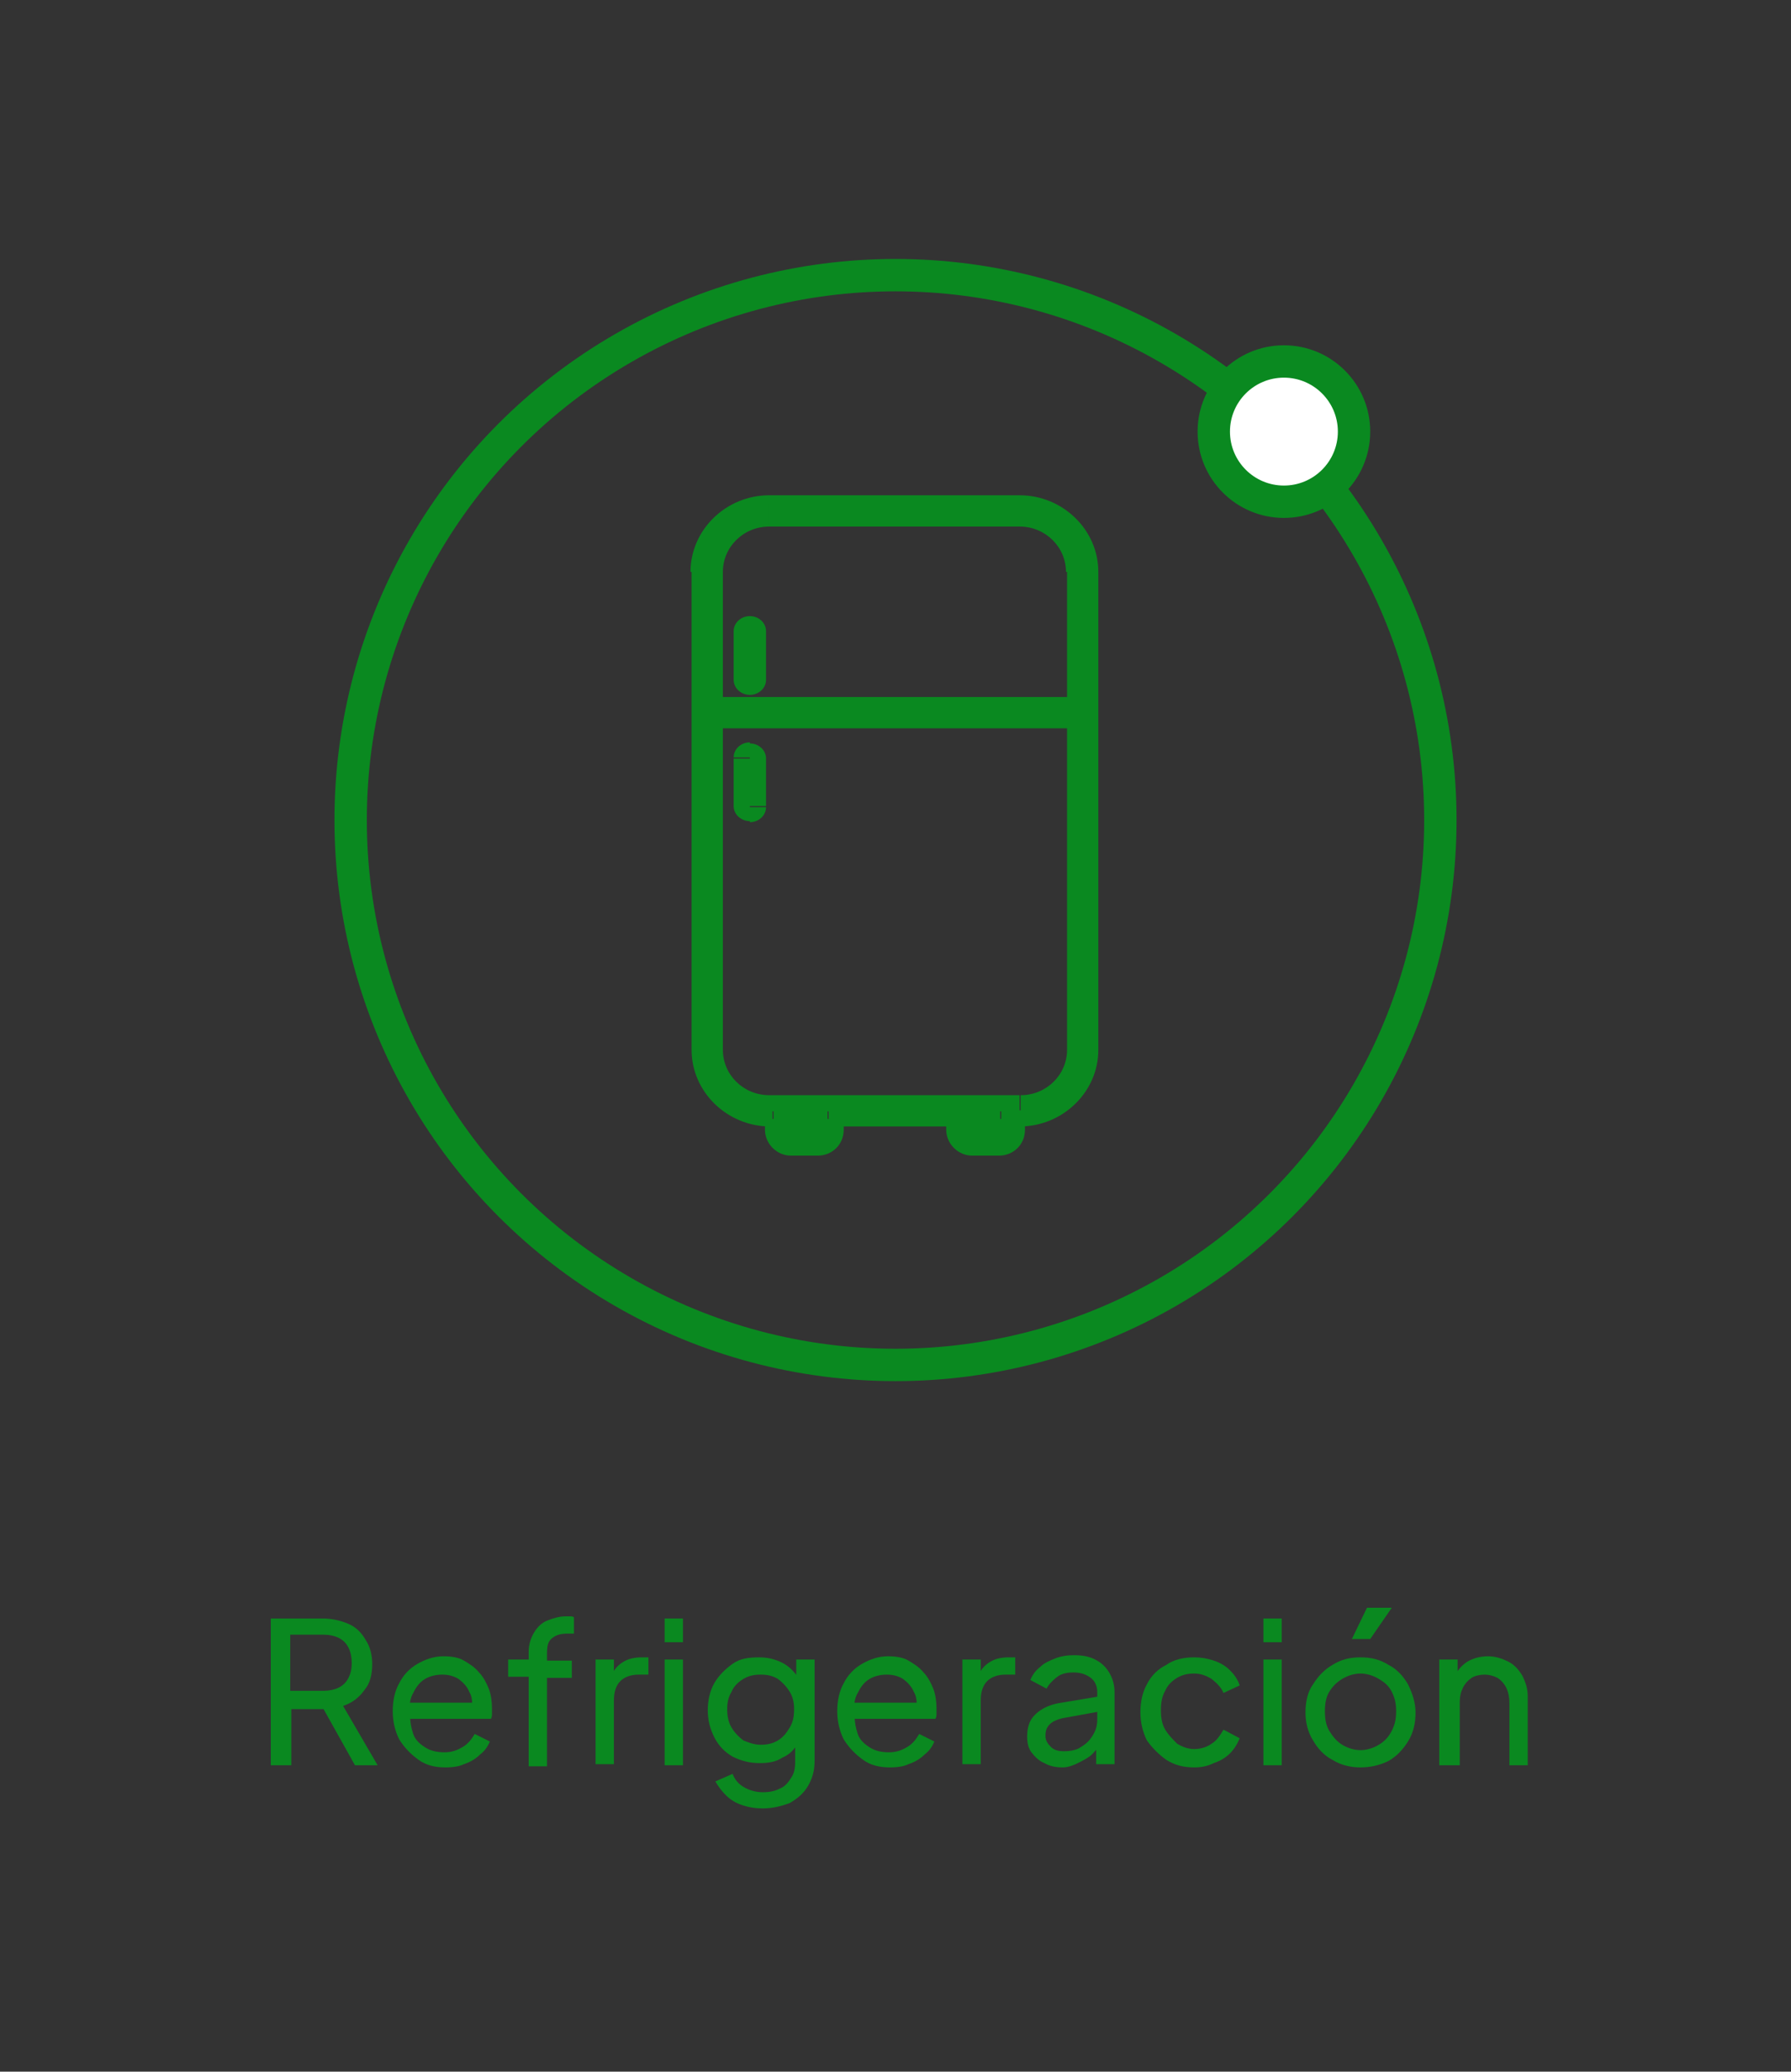 <?xml version="1.0" encoding="utf-8"?>
<!-- Generator: Adobe Illustrator 28.2.0, SVG Export Plug-In . SVG Version: 6.00 Build 0)  -->
<svg version="1.1" id="Capa_1" xmlns="http://www.w3.org/2000/svg" xmlns:xlink="http://www.w3.org/1999/xlink" x="0px" y="0px"
	 viewBox="0 0 166 192" style="enable-background:new 0 0 166 192;" xml:space="preserve">
<rect x="0" y="0" width="166" height="192" fill="#333333" stroke="none"/>
<style type="text/css">
	.st0{fill:none;stroke:#0A8920;stroke-width:3;}
	.st1{fill:#FFFFFF;stroke:#0A8920;stroke-width:3;}
	.st2{fill:#0A8920;}
</style>
<circle class="st0" cx="83" cy="76" r="50.5"/>
<circle class="st1" cx="119" cy="40" r="6.5"/>
<g>
	<g>
		<path class="st2" d="M25.1,163.6V150h4.8c0.9,0,1.7,0.2,2.4,0.5c0.7,0.3,1.2,0.8,1.6,1.5c0.4,0.6,0.6,1.4,0.6,2.2
			c0,1-0.2,1.8-0.7,2.4c-0.5,0.7-1.1,1.2-2,1.5l3.2,5.5h-2.1l-3.3-5.9l1.2,0.7h-3.8v5.2H25.1z M26.9,156.7H30c0.5,0,1-0.1,1.4-0.3
			s0.7-0.5,0.9-0.9c0.2-0.4,0.3-0.8,0.3-1.4c0-0.5-0.1-1-0.3-1.4s-0.5-0.7-0.9-0.9s-0.9-0.3-1.4-0.3h-3.1V156.7z"/>
		<path class="st2" d="M41.3,163.8c-1,0-1.8-0.2-2.5-0.7c-0.7-0.5-1.3-1.1-1.8-1.9c-0.4-0.8-0.6-1.7-0.6-2.6c0-1,0.2-1.9,0.6-2.6
			c0.4-0.8,1-1.4,1.7-1.8c0.7-0.4,1.5-0.7,2.4-0.7c0.7,0,1.4,0.1,1.9,0.4s1,0.6,1.4,1.1c0.4,0.4,0.7,1,0.9,1.5s0.3,1.2,0.3,1.8
			c0,0.1,0,0.3,0,0.5c0,0.2,0,0.3-0.1,0.5h-8.1v-1.5h7.1l-0.8,0.7c0.1-0.6,0.1-1.2-0.2-1.7c-0.2-0.5-0.6-0.9-1-1.2
			c-0.5-0.3-1-0.4-1.5-0.4s-1.1,0.1-1.6,0.4c-0.5,0.3-0.8,0.7-1.1,1.3c-0.3,0.5-0.4,1.2-0.3,1.9c0,0.7,0.1,1.3,0.3,1.9
			s0.7,1,1.2,1.3c0.5,0.3,1.1,0.4,1.7,0.4c0.7,0,1.2-0.2,1.7-0.5c0.5-0.3,0.8-0.7,1.1-1.2l1.4,0.7c-0.2,0.5-0.5,0.9-0.9,1.2
			c-0.4,0.4-0.9,0.7-1.5,0.9C42.6,163.7,42,163.8,41.3,163.8z"/>
		<path class="st2" d="M49,163.6v-8.2h-1.9v-1.6H49v-0.7c0-0.7,0.2-1.3,0.5-1.8s0.7-0.9,1.2-1.1s1.1-0.4,1.7-0.4c0.1,0,0.3,0,0.4,0
			c0.2,0,0.3,0,0.4,0.1v1.5c-0.1,0-0.2,0-0.3,0c-0.1,0-0.2,0-0.3,0c-0.6,0-1,0.1-1.4,0.4c-0.4,0.3-0.5,0.7-0.5,1.4v0.7h2.3v1.6h-2.3
			v8.2H49z"/>
		<path class="st2" d="M55.2,163.6v-9.8h1.7v1.8l-0.2-0.3c0.2-0.6,0.6-1,1.1-1.3c0.5-0.3,1.1-0.4,1.7-0.4h0.6v1.6h-0.9
			c-0.7,0-1.3,0.2-1.7,0.6c-0.4,0.4-0.6,1-0.6,1.8v5.9H55.2z"/>
		<path class="st2" d="M61.6,152.2V150h1.7v2.2H61.6z M61.6,163.6v-9.8h1.7v9.8H61.6z"/>
		<path class="st2" d="M70.7,167.6c-0.7,0-1.3-0.1-1.9-0.3c-0.6-0.2-1.1-0.5-1.5-0.9c-0.4-0.4-0.7-0.8-1-1.3l1.6-0.7
			c0.2,0.5,0.5,0.9,1,1.2c0.5,0.3,1.1,0.5,1.8,0.5c0.6,0,1.1-0.1,1.5-0.3c0.5-0.2,0.8-0.5,1.1-1c0.3-0.4,0.4-0.9,0.4-1.5v-2.2
			l0.3,0.3c-0.3,0.7-0.8,1.2-1.5,1.5c-0.6,0.4-1.3,0.5-2.1,0.5c-0.9,0-1.7-0.2-2.5-0.6c-0.7-0.4-1.3-1-1.7-1.8s-0.6-1.6-0.6-2.5
			c0-0.9,0.2-1.8,0.6-2.5s1-1.3,1.7-1.8s1.5-0.6,2.5-0.6c0.8,0,1.5,0.2,2.1,0.5c0.6,0.3,1.1,0.8,1.5,1.4l-0.2,0.5v-2.2h1.7v9.4
			c0,0.9-0.2,1.6-0.6,2.3c-0.4,0.7-1,1.2-1.7,1.6C72.4,167.4,71.6,167.6,70.7,167.6z M70.5,161.7c0.6,0,1.1-0.1,1.6-0.4
			c0.5-0.3,0.8-0.7,1.1-1.2s0.4-1,0.4-1.7c0-0.6-0.1-1.1-0.4-1.6s-0.7-0.9-1.1-1.2c-0.5-0.3-1-0.4-1.6-0.4c-0.6,0-1.1,0.1-1.6,0.4
			s-0.9,0.7-1.1,1.2c-0.3,0.5-0.4,1-0.4,1.6c0,0.6,0.1,1.2,0.4,1.7c0.3,0.5,0.7,0.9,1.1,1.2C69.4,161.5,69.9,161.7,70.5,161.7z"/>
		<path class="st2" d="M82.5,163.8c-1,0-1.8-0.2-2.5-0.7c-0.7-0.5-1.3-1.1-1.8-1.9c-0.4-0.8-0.6-1.7-0.6-2.6c0-1,0.2-1.9,0.6-2.6
			c0.4-0.8,1-1.4,1.7-1.8c0.7-0.4,1.5-0.7,2.4-0.7c0.7,0,1.4,0.1,1.9,0.4s1,0.6,1.4,1.1c0.4,0.4,0.7,1,0.9,1.5s0.3,1.2,0.3,1.8
			c0,0.1,0,0.3,0,0.5c0,0.2,0,0.3-0.1,0.5h-8.1v-1.5h7.1l-0.8,0.7c0.1-0.6,0.1-1.2-0.2-1.7c-0.2-0.5-0.6-0.9-1-1.2
			c-0.5-0.3-1-0.4-1.5-0.4s-1.1,0.1-1.6,0.4c-0.5,0.3-0.8,0.7-1.1,1.3c-0.3,0.5-0.4,1.2-0.3,1.9c0,0.7,0.1,1.3,0.3,1.9
			s0.7,1,1.2,1.3c0.5,0.3,1.1,0.4,1.7,0.4c0.7,0,1.2-0.2,1.7-0.5c0.5-0.3,0.8-0.7,1.1-1.2l1.4,0.7c-0.2,0.5-0.5,0.9-0.9,1.2
			c-0.4,0.4-0.9,0.7-1.5,0.9C83.8,163.7,83.2,163.8,82.5,163.8z"/>
		<path class="st2" d="M89.2,163.6v-9.8h1.7v1.8l-0.2-0.3c0.2-0.6,0.6-1,1.1-1.3c0.5-0.3,1.1-0.4,1.7-0.4h0.6v1.6h-0.9
			c-0.7,0-1.3,0.2-1.7,0.6c-0.4,0.4-0.6,1-0.6,1.8v5.9H89.2z"/>
		<path class="st2" d="M98.5,163.8c-0.6,0-1.2-0.1-1.7-0.4c-0.5-0.2-0.9-0.6-1.2-1c-0.3-0.4-0.4-0.9-0.4-1.5c0-0.5,0.1-1,0.3-1.4
			s0.6-0.8,1.1-1.1c0.5-0.3,1.1-0.5,1.8-0.6l3.6-0.6v1.4l-3.3,0.6c-0.6,0.1-1.1,0.3-1.4,0.6c-0.3,0.3-0.4,0.6-0.4,1.1
			c0,0.4,0.2,0.7,0.5,1c0.3,0.3,0.7,0.4,1.2,0.4c0.6,0,1.2-0.1,1.6-0.4c0.5-0.3,0.8-0.6,1.1-1.1s0.4-0.9,0.4-1.5v-2.5
			c0-0.5-0.2-1-0.6-1.3s-0.9-0.5-1.6-0.5c-0.6,0-1.1,0.1-1.5,0.4c-0.4,0.3-0.8,0.7-1,1.1l-1.5-0.8c0.2-0.5,0.5-0.9,0.9-1.2
			c0.4-0.4,0.9-0.6,1.4-0.8s1.1-0.3,1.7-0.3c0.8,0,1.4,0.1,2,0.4c0.6,0.3,1,0.7,1.3,1.2c0.3,0.5,0.5,1.1,0.5,1.8v6.7h-1.7v-1.9
			l0.3,0.1c-0.2,0.4-0.5,0.7-0.8,1c-0.4,0.3-0.8,0.5-1.2,0.7S99,163.8,98.5,163.8z"/>
		<path class="st2" d="M110.7,163.8c-1,0-1.8-0.2-2.6-0.7c-0.7-0.5-1.3-1.1-1.8-1.8c-0.4-0.8-0.6-1.7-0.6-2.6c0-1,0.2-1.9,0.6-2.6
			c0.4-0.8,1-1.4,1.8-1.8c0.7-0.5,1.6-0.7,2.6-0.7c0.6,0,1.2,0.1,1.8,0.3c0.6,0.2,1.1,0.5,1.5,0.9c0.4,0.4,0.7,0.8,0.9,1.4l-1.5,0.7
			c-0.2-0.5-0.6-0.9-1.1-1.3c-0.5-0.3-1-0.5-1.6-0.5c-0.6,0-1.1,0.1-1.6,0.4c-0.5,0.3-0.9,0.7-1.1,1.2c-0.3,0.5-0.4,1.1-0.4,1.8
			c0,0.7,0.1,1.3,0.4,1.8c0.3,0.5,0.7,0.9,1.1,1.3c0.5,0.3,1,0.5,1.6,0.5c0.6,0,1.2-0.2,1.6-0.5c0.5-0.3,0.8-0.8,1.1-1.3l1.5,0.8
			c-0.2,0.5-0.5,1-0.9,1.4c-0.4,0.4-0.9,0.7-1.5,0.9C111.9,163.7,111.3,163.8,110.7,163.8z"/>
		<path class="st2" d="M117.1,152.2V150h1.7v2.2H117.1z M117.1,163.6v-9.8h1.7v9.8H117.1z"/>
		<path class="st2" d="M126.1,163.8c-0.9,0-1.8-0.2-2.6-0.7c-0.8-0.4-1.4-1.1-1.8-1.8c-0.5-0.8-0.7-1.7-0.7-2.6c0-1,0.2-1.9,0.7-2.6
			c0.5-0.8,1.1-1.4,1.8-1.8c0.8-0.5,1.6-0.7,2.6-0.7c1,0,1.8,0.2,2.6,0.7c0.8,0.4,1.4,1.1,1.8,1.8c0.4,0.8,0.7,1.7,0.7,2.6
			c0,1-0.2,1.9-0.7,2.7s-1.1,1.4-1.8,1.8C127.9,163.6,127,163.8,126.1,163.8z M126.1,162.2c0.6,0,1.2-0.2,1.7-0.5
			c0.5-0.3,0.9-0.7,1.2-1.3s0.4-1.1,0.4-1.8c0-0.7-0.1-1.2-0.4-1.8s-0.7-0.9-1.2-1.2c-0.5-0.3-1.1-0.5-1.7-0.5
			c-0.6,0-1.2,0.2-1.7,0.5c-0.5,0.3-0.9,0.7-1.2,1.2s-0.4,1.1-0.4,1.8c0,0.7,0.1,1.3,0.4,1.8s0.7,1,1.2,1.3
			C124.9,162,125.5,162.2,126.1,162.2z M125.3,151.9l1.4-2.9h2.3l-2,2.9H125.3z"/>
		<path class="st2" d="M133.4,163.6v-9.8h1.7v1.9l-0.3-0.2c0.2-0.6,0.6-1.1,1.2-1.5c0.5-0.3,1.2-0.5,1.9-0.5c0.7,0,1.3,0.2,1.9,0.5
			c0.6,0.3,1,0.8,1.3,1.3c0.3,0.6,0.5,1.2,0.5,1.9v6.4h-1.7v-5.8c0-0.5-0.1-1-0.3-1.4c-0.2-0.4-0.5-0.7-0.8-0.9
			c-0.4-0.2-0.8-0.3-1.2-0.3s-0.9,0.1-1.2,0.3s-0.6,0.5-0.8,0.9c-0.2,0.4-0.3,0.8-0.3,1.4v5.8H133.4z"/>
	</g>
</g>
<path class="st2" d="M94.2,103.7v-0.7h-0.7v0.7H94.2z M88.4,103.7h0.7v-0.7h-0.7V103.7z M77.5,103.7v-0.7h-0.7v0.7H77.5z
	 M71.7,103.7h0.7v-0.7h-0.7V103.7z M76,103.7h0.7v-0.7H76V103.7z M73.1,103.7v-0.7h-0.7v0.7H73.1z M92.8,103.7h0.7v-0.7h-0.7V103.7z
	 M89.8,103.7v-0.7h-0.7v0.7H89.8z M99.6,66.8h0.7v-0.7h-0.7V66.8z M66.3,66.8v-0.7h-0.7v0.7H66.3z M66.3,65.4h-0.7v0.7h0.7V65.4z
	 M99.6,65.4v0.7h0.7v-0.7H99.6z M68.8,63l0.7,0v0H68.8z M68.8,74.8l0.7,0v0H68.8z M71.3,45.9c-4,0-7.3,3.2-7.3,7.1h1.5
	c0-3.1,2.6-5.6,5.8-5.6V45.9z M94.5,45.9H71.3v1.5h23.2V45.9z M101.8,53c0-3.9-3.3-7.1-7.3-7.1v1.5c3.2,0,5.8,2.5,5.8,5.6H101.8z
	 M101.8,97.3V53h-1.5v44.3H101.8z M94.5,104.4c4,0,7.3-3.2,7.3-7.1h-1.5c0,3.1-2.6,5.6-5.8,5.6V104.4z M94.2,104.4h0.3v-1.5h-0.3
	V104.4z M95,104.7v-1h-1.5v1H95z M92.6,107.1c1.3,0,2.4-1,2.4-2.4h-1.5c0,0.5-0.4,0.9-0.9,0.9V107.1z M90.1,107.1h2.5v-1.5h-2.5
	V107.1z M87.7,104.7c0,1.3,1.1,2.4,2.4,2.4v-1.5c-0.5,0-0.9-0.4-0.9-0.9H87.7z M87.7,103.7v1h1.5v-1H87.7z M77.5,104.4h10.9v-1.5
	H77.5V104.4z M78.2,104.7v-1h-1.5v1H78.2z M75.8,107.1c1.3,0,2.4-1,2.4-2.4h-1.5c0,0.5-0.4,0.9-0.9,0.9V107.1z M73.3,107.1h2.5v-1.5
	h-2.5V107.1z M70.9,104.7c0,1.3,1.1,2.4,2.4,2.4v-1.5c-0.5,0-0.9-0.4-0.9-0.9H70.9z M70.9,103.7v1h1.5v-1H70.9z M71.3,104.4h0.3
	v-1.5h-0.3V104.4z M64.1,97.3c0,3.9,3.3,7.1,7.3,7.1v-1.5c-3.2,0-5.8-2.5-5.8-5.6H64.1z M64.1,53v44.3h1.5V53H64.1z M75.3,104.7
	c0-0.3,0.2-0.5,0.5-0.5v1.5c0.5,0,1-0.4,1-1H75.3z M75.3,103.7v1h1.5v-1H75.3z M73.1,104.4H76v-1.5h-2.9V104.4z M73.8,104.7v-1h-1.5
	v1H73.8z M73.3,104.2c0.3,0,0.5,0.2,0.5,0.5h-1.5c0,0.5,0.4,1,1,1V104.2z M75.8,104.2h-2.5v1.5h2.5V104.2z M92,104.7
	c0-0.3,0.2-0.5,0.5-0.5v1.5c0.5,0,1-0.4,1-1H92z M92,103.7v1h1.5v-1H92z M89.8,104.4h2.9v-1.5h-2.9V104.4z M90.6,104.7v-1h-1.5v1
	H90.6z M90.1,104.2c0.3,0,0.5,0.2,0.5,0.5h-1.5c0,0.5,0.4,1,1,1V104.2z M92.5,104.2h-2.5v1.5h2.5V104.2z M98.9,97.3
	c0,2.3-1.9,4.2-4.3,4.2v1.5c3.2,0,5.8-2.5,5.8-5.7H98.9z M98.9,66.8v30.5h1.5V66.8H98.9z M66.3,67.5h33.3v-1.5H66.3V67.5z M67,97.3
	V66.8h-1.5v30.5H67z M71.3,101.5c-2.4,0-4.3-1.9-4.3-4.2h-1.5c0,3.2,2.6,5.7,5.8,5.7V101.5z M94.5,101.5H71.3v1.5h23.2V101.5z
	 M67,53c0-2.3,1.9-4.2,4.3-4.2v-1.5c-3.2,0-5.8,2.5-5.8,5.7H67z M67,65.4V53h-1.5v12.4H67z M99.6,64.6H66.3v1.5h33.3V64.6z M98.9,53
	v12.4h1.5V53H98.9z M94.5,48.8c2.4,0,4.3,1.9,4.3,4.2h1.5c0-3.2-2.6-5.7-5.8-5.7V48.8z M71.3,48.8h23.2v-1.5H71.3V48.8z M69.5,63
	C69.5,63,69.5,63,69.5,63C69.5,63,69.5,63,69.5,63C69.5,62.9,69.5,62.9,69.5,63C69.5,62.9,69.5,62.9,69.5,63l0,1.4
	c0.8,0,1.5-0.6,1.5-1.4H69.5z M69.5,58.5V63h1.5v-4.5H69.5z M69.5,58.5C69.5,58.5,69.5,58.5,69.5,58.5
	C69.5,58.5,69.5,58.5,69.5,58.5C69.5,58.5,69.5,58.5,69.5,58.5C69.5,58.5,69.5,58.5,69.5,58.5l1.5,0c0-0.8-0.7-1.4-1.5-1.4V58.5z
	 M69.5,58.5C69.5,58.5,69.5,58.5,69.5,58.5C69.5,58.5,69.5,58.5,69.5,58.5C69.5,58.5,69.5,58.5,69.5,58.5
	C69.5,58.5,69.5,58.5,69.5,58.5l0-1.4c-0.8,0-1.5,0.6-1.5,1.4H69.5z M69.5,63v-4.5H68V63H69.5z M69.5,62.9
	C69.5,62.9,69.5,62.9,69.5,62.9C69.5,62.9,69.5,62.9,69.5,62.9C69.5,63,69.5,63,69.5,62.9C69.5,63,69.5,63,69.5,62.9L68,63
	c0,0.8,0.7,1.4,1.5,1.4V62.9z M69.5,74.8C69.5,74.7,69.5,74.7,69.5,74.8C69.5,74.7,69.5,74.7,69.5,74.8
	C69.5,74.7,69.5,74.7,69.5,74.8C69.5,74.7,69.5,74.7,69.5,74.8l0,1.4c0.8,0,1.5-0.6,1.5-1.4H69.5z M69.5,70.2v4.5h1.5v-4.5H69.5z
	 M69.5,70.3C69.5,70.3,69.5,70.3,69.5,70.3C69.5,70.3,69.5,70.3,69.5,70.3C69.5,70.3,69.5,70.2,69.5,70.3
	C69.5,70.2,69.5,70.2,69.5,70.3l1.5,0c0-0.8-0.7-1.4-1.5-1.4V70.3z M69.5,70.2C69.5,70.2,69.5,70.2,69.5,70.2
	C69.5,70.2,69.5,70.3,69.5,70.2C69.5,70.3,69.5,70.3,69.5,70.2C69.5,70.3,69.5,70.3,69.5,70.2l0-1.4c-0.8,0-1.5,0.6-1.5,1.4H69.5z
	 M69.5,74.8v-4.5H68v4.5H69.5z M69.5,74.7C69.5,74.7,69.5,74.7,69.5,74.7C69.5,74.7,69.5,74.7,69.5,74.7
	C69.5,74.7,69.5,74.7,69.5,74.7C69.5,74.7,69.5,74.7,69.5,74.7l-1.5,0c0,0.8,0.7,1.4,1.5,1.4V74.7z"/>
</svg>
